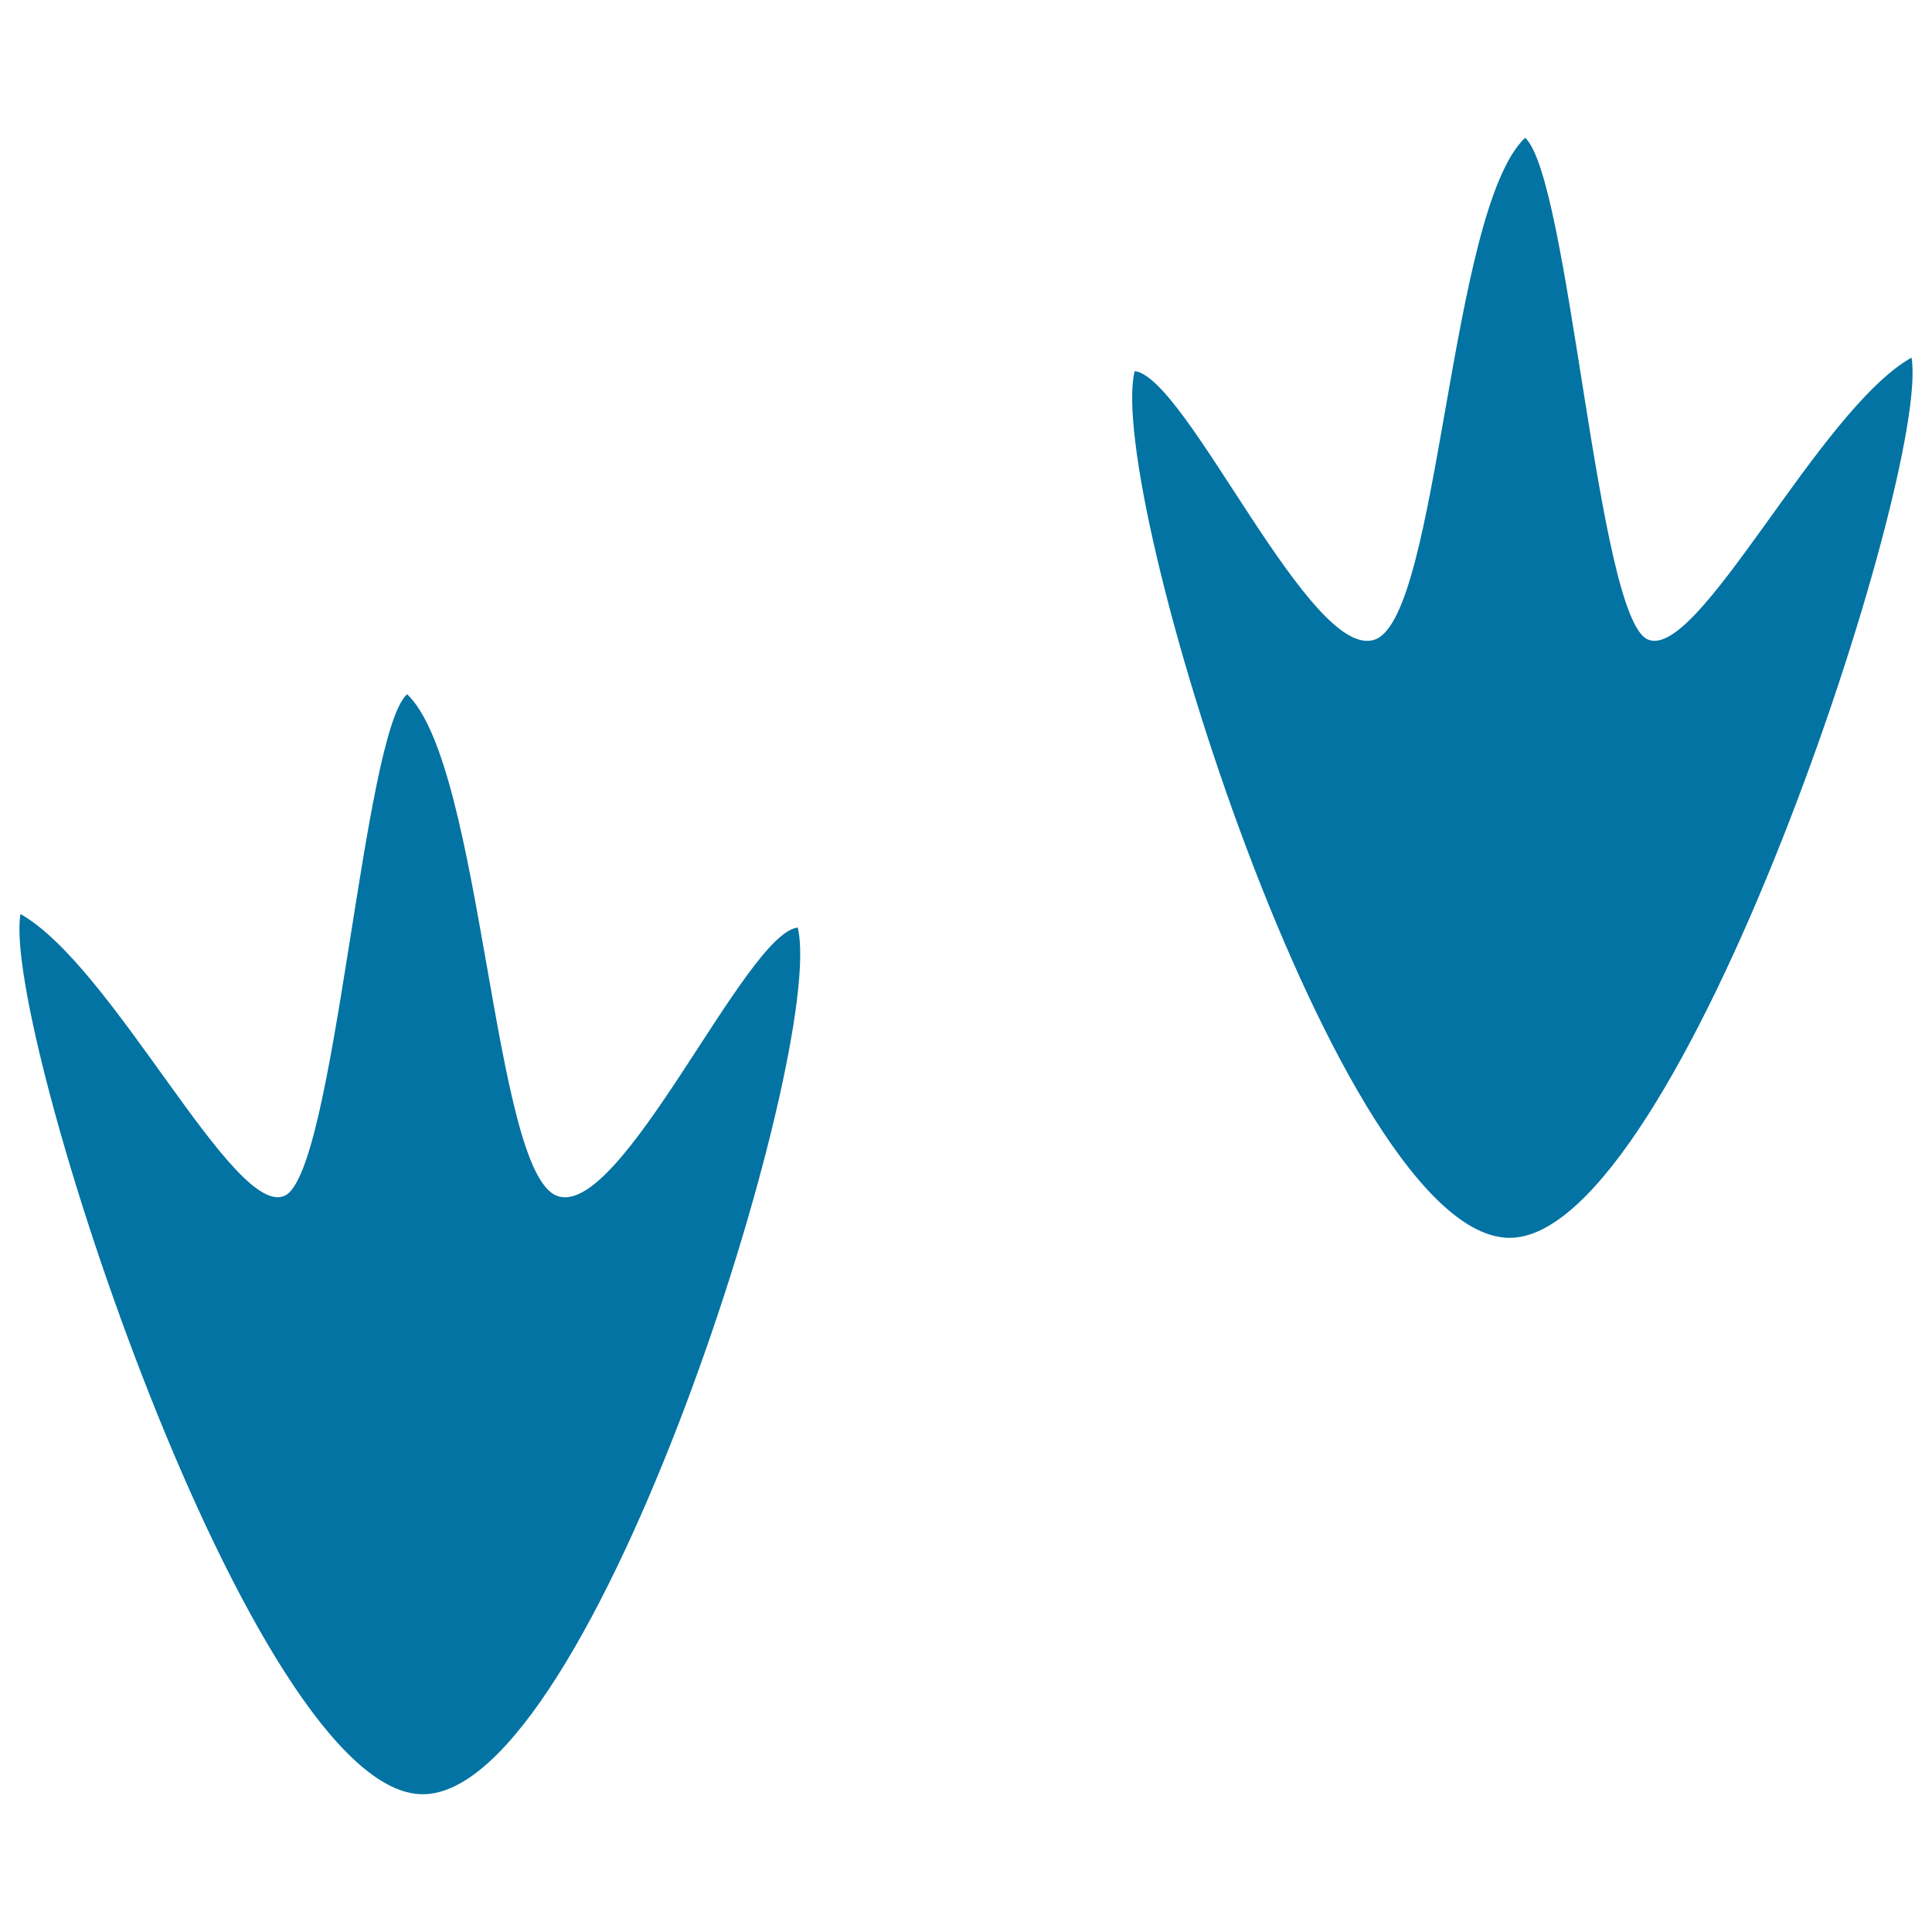 <svg xmlns="http://www.w3.org/2000/svg" viewBox="0 0 1000 1000" style="fill:#0273a2">
<title>Duck Prints SVG icon</title>
<g><g><path d="M989.4,185.1C941.2,212.3,878.8,343,852.7,330.9c-26.1-12.1-40.2-238.3-63.3-259.6c-39.2,37.3-44.3,246.5-77.4,259.6c-33.2,13.1-97.6-135.8-124.7-138.8c-15.1,62.4,105.6,448.6,194.1,448.6C869.8,640.7,999.5,243.4,989.4,185.1z"/><path d="M288.1,618.9c-33.2-13.1-38.2-222.3-77.4-259.6c-23.1,21.2-37.2,247.6-63.3,259.6C121.2,631,58.8,500.3,10.6,473.1c-10,58.3,119.7,455.6,208.2,455.6c88.5,0,209.2-386.2,194.1-448.6C385.7,483.1,321.3,632,288.1,618.9z"/></g></g>
</svg>